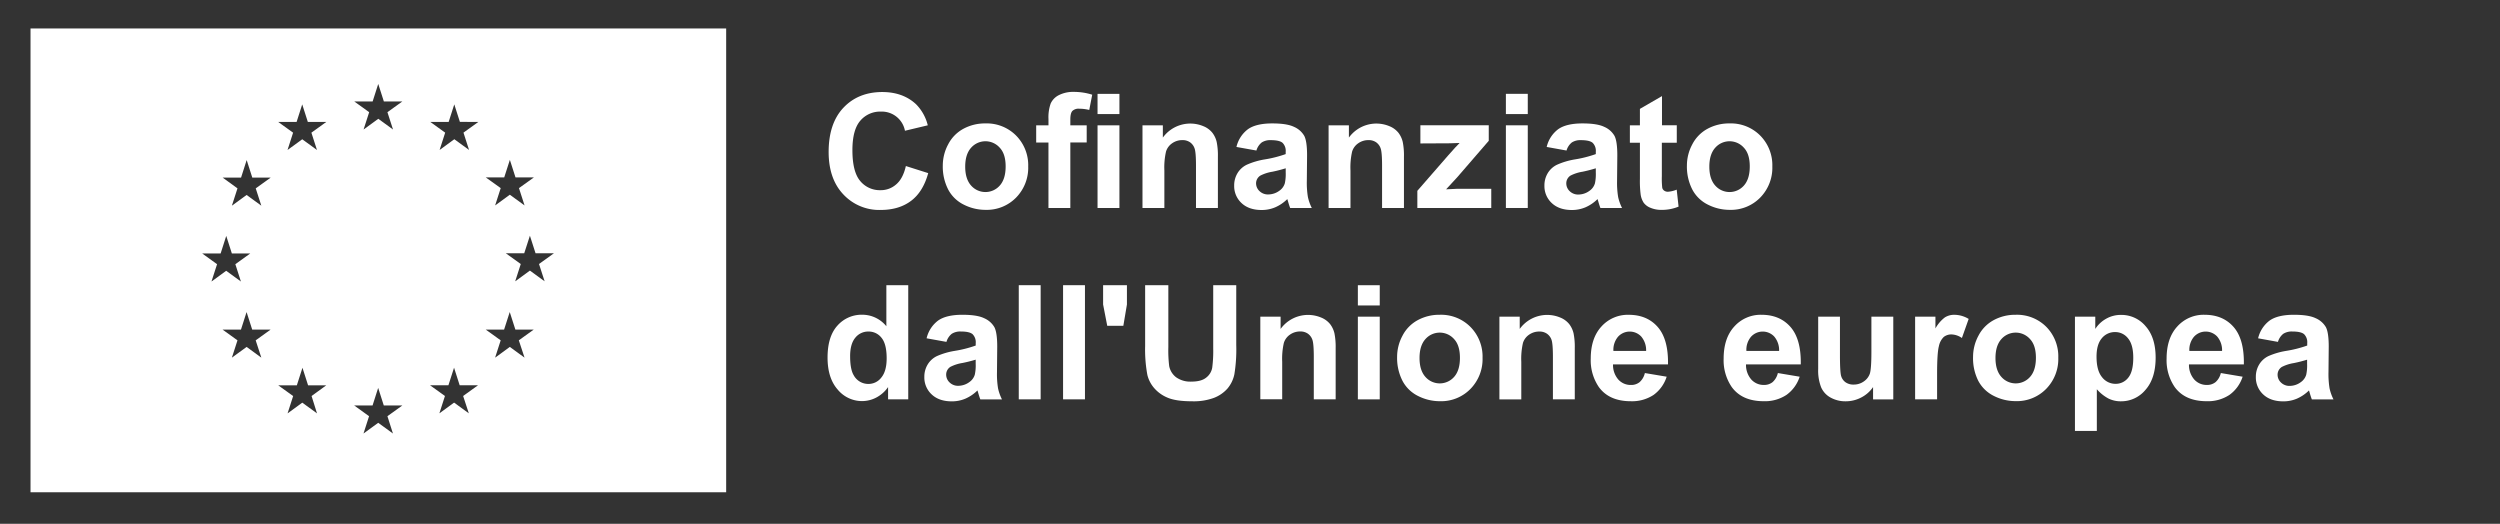 <svg xmlns="http://www.w3.org/2000/svg" id="Layer_1" data-name="Layer 1" viewBox="0 0 1019.05 213.5"><rect x="0" y="0" width="1019.05" height="213.5" fill="#333333" stroke="none"/><defs><style>.cls-1{fill:#fff;}</style></defs><title>IT Cofinanziato dall&amp;apos;Unione europea_</title><path class="cls-1" d="M12.44,11.6V200.67H296V11.6H12.44Zm70,91.73,7.49,0,2.29-7.17,2.29,7.16H102l-6.07,4.37,2.27,7.06-6-4.37-6,4.37,2.28-7.06Zm24.08,42.45-6-4.37-6,4.38,2.28-7.06-6.07-4.37h7.49l2.29-7.16,2.29,7.16h7.49l-6.07,4.37Zm-2.28-69,2.28,7.06-6-4.37-6,4.37,2.28-7.06L90.77,72.4h7.49l2.29-7.16,2.29,7.16h7.49Zm16.66-27.07,2.29-7.16,2.29,7.16H133l-6.07,4.37,2.27,7.06-6-4.37-6,4.37,2.27-7.06-6.07-4.37h7.49Zm8.32,118.79-6-4.37-6,4.37,2.27-7.06-6.07-4.37H121l2.29-7.16,2.29,7.15H133L127,161.42ZM151.89,41.37l2.29-7.16,2.29,7.15H164l-6.08,4.37,2.28,7.06-6-4.37-6,4.37,2.28-7.06-6.07-4.37h7.49Zm8.28,135.34-6-4.37-6,4.37,2.27-7.06-6.07-4.37h7.49l2.29-7.16,2.29,7.16H164l-6.08,4.37Zm30.93-8.23-6-4.37-6,4.37,2.27-7.06-6.07-4.37h7.48l2.3-7.16,2.29,7.15h7.49l-6.08,4.37ZM188.92,54.06l2.27,7.06-6-4.37-6,4.38,2.27-7.06-6.07-4.37,7.49,0,2.29-7.16,2.29,7.15H195Zm16.61,18.26,2.3-7.16,2.3,7.16h7.49l-6.08,4.36,2.28,7.06-6-4.37-6,4.37,2.28-7.06L198,72.31h7.49Zm8.28,73.46-6-4.37-6,4.38,2.28-7.06L198,134.35h7.48l2.3-7.16,2.3,7.16h7.48l-6.08,4.37ZM222,114.67l-6-4.37-6,4.38,2.27-7.06-6.08-4.37h7.49L216,96.08l2.3,7.16h7.49l-6.08,4.37Z"></path><path class="cls-1" d="M369.25,67.68l9.11,2.89q-2.09,7.62-7,11.31T359,85.58a20,20,0,0,1-15.23-6.33q-6-6.33-6-17.31,0-11.62,6-18t15.78-6.43q8.54,0,13.87,5a18.37,18.37,0,0,1,4.76,8.57l-9.3,2.22a9.61,9.61,0,0,0-9.81-7.81,10.58,10.58,0,0,0-8.39,3.71q-3.22,3.71-3.22,12,0,8.82,3.17,12.57a10.31,10.31,0,0,0,8.25,3.75,9.41,9.41,0,0,0,6.44-2.38Q368.08,72.79,369.25,67.68Z"></path><path class="cls-1" d="M384.3,67.45a18.22,18.22,0,0,1,2.19-8.6,15,15,0,0,1,6.2-6.35,18.41,18.41,0,0,1,9-2.19,16.83,16.83,0,0,1,12.54,5,17.16,17.16,0,0,1,4.89,12.55,17.36,17.36,0,0,1-4.94,12.68,16.68,16.68,0,0,1-12.42,5,19.57,19.57,0,0,1-8.84-2.09,14.36,14.36,0,0,1-6.39-6.14A20.45,20.45,0,0,1,384.3,67.45Zm9.14,0.48q0,5,2.38,7.68a7.78,7.78,0,0,0,11.73,0q2.36-2.67,2.37-7.74t-2.37-7.62a7.78,7.78,0,0,0-11.73,0Q393.44,62.92,393.44,67.93Z"></path><path class="cls-1" d="M422.38,51.08h5V48.54a16.86,16.86,0,0,1,.9-6.35,7.16,7.16,0,0,1,3.33-3.41,12.79,12.79,0,0,1,6.14-1.32,24.81,24.81,0,0,1,7.46,1.14L444,44.82a17.66,17.66,0,0,0-4.09-.51,3.65,3.65,0,0,0-2.78.91q-0.84.9-.84,3.48v2.38h6.67v7h-6.67V84.78h-8.92V58.09h-5v-7Zm25-4.57V38.25h8.92v8.25h-8.92Zm0,38.28V51.08h8.92V84.78h-8.92Z"></path><path class="cls-1" d="M496.43,84.78h-8.92V67.58q0-5.46-.57-7.06A5,5,0,0,0,485.08,58a5.31,5.31,0,0,0-3.1-.89,7.15,7.15,0,0,0-4.16,1.27,6.38,6.38,0,0,0-2.52,3.37,29.06,29.06,0,0,0-.68,7.74V84.78H465.7V51.08H474v5a13.81,13.81,0,0,1,16.5-4.65,9,9,0,0,1,3.7,2.71,9.84,9.84,0,0,1,1.75,3.75,27.84,27.84,0,0,1,.49,6V84.78Z"></path><path class="cls-1" d="M512.14,61.36L504,59.9a12.62,12.62,0,0,1,4.7-7.24q3.33-2.35,9.9-2.35,6,0,8.89,1.41a8.88,8.88,0,0,1,4.11,3.59q1.19,2.17,1.19,8l-0.1,10.41a36,36,0,0,0,.43,6.55,19.07,19.07,0,0,0,1.6,4.52h-8.82q-0.35-.89-0.86-2.63-0.22-.79-0.32-1a16.08,16.08,0,0,1-4.89,3.33,14,14,0,0,1-5.55,1.11q-5.21,0-8.2-2.82a9.39,9.39,0,0,1-3-7.14,9.58,9.58,0,0,1,1.37-5.09,8.9,8.9,0,0,1,3.82-3.43A29.86,29.86,0,0,1,515.41,65a48.56,48.56,0,0,0,8.66-2.19V61.9a4.62,4.62,0,0,0-1.27-3.67q-1.27-1.1-4.79-1.1a6.38,6.38,0,0,0-3.71.94A6.52,6.52,0,0,0,512.14,61.36Zm11.93,7.24A55.53,55.53,0,0,1,518.64,70a16.36,16.36,0,0,0-4.86,1.56A3.72,3.72,0,0,0,512,74.66a4.37,4.37,0,0,0,1.4,3.24A4.88,4.88,0,0,0,517,79.26a7.73,7.73,0,0,0,4.6-1.59,5.59,5.59,0,0,0,2.13-3,17.62,17.62,0,0,0,.35-4.35V68.6Z"></path><path class="cls-1" d="M572.28,84.78h-8.92V67.58q0-5.46-.57-7.06A5,5,0,0,0,560.94,58a5.31,5.31,0,0,0-3.1-.89,7.15,7.15,0,0,0-4.16,1.27,6.38,6.38,0,0,0-2.52,3.37,29.06,29.06,0,0,0-.68,7.74V84.78h-8.92V51.08h8.28v5a13.81,13.81,0,0,1,16.5-4.65,9,9,0,0,1,3.7,2.71,9.84,9.84,0,0,1,1.75,3.75,27.84,27.84,0,0,1,.49,6V84.78Z"></path><path class="cls-1" d="M577.74,84.78v-7l12.63-14.5q3.11-3.55,4.6-5-1.55.1-4.09,0.13l-11.9.06v-7.4h27.87v6.32L594,72.25l-4.54,4.92q3.71-.22,4.6-0.22h13.81v7.84H577.74Z"></path><path class="cls-1" d="M613.83,46.51V38.25h8.92v8.25h-8.92Zm0,38.28V51.08h8.92V84.78h-8.92Z"></path><path class="cls-1" d="M638.55,61.36l-8.09-1.46a12.62,12.62,0,0,1,4.7-7.24q3.33-2.35,9.9-2.35,6,0,8.89,1.41a8.88,8.88,0,0,1,4.11,3.59q1.19,2.17,1.19,8l-0.1,10.41a36,36,0,0,0,.43,6.55,19.07,19.07,0,0,0,1.6,4.52h-8.82q-0.35-.89-0.86-2.63-0.22-.79-0.32-1a16.08,16.08,0,0,1-4.89,3.33,14,14,0,0,1-5.55,1.11q-5.21,0-8.2-2.82a9.39,9.39,0,0,1-3-7.14,9.58,9.58,0,0,1,1.37-5.09,8.9,8.9,0,0,1,3.82-3.43A29.86,29.86,0,0,1,641.82,65a48.56,48.56,0,0,0,8.66-2.19V61.9a4.62,4.62,0,0,0-1.27-3.67q-1.27-1.1-4.79-1.1a6.38,6.38,0,0,0-3.71.94A6.52,6.52,0,0,0,638.55,61.36Zm11.93,7.24A55.53,55.53,0,0,1,645.06,70a16.36,16.36,0,0,0-4.86,1.56,3.72,3.72,0,0,0-1.75,3.14,4.37,4.37,0,0,0,1.4,3.24,4.88,4.88,0,0,0,3.55,1.36,7.73,7.73,0,0,0,4.6-1.59,5.59,5.59,0,0,0,2.13-3,17.62,17.62,0,0,0,.35-4.35V68.6Z"></path><path class="cls-1" d="M683.49,51.08v7.11H677.4V71.77a33.71,33.71,0,0,0,.17,4.81,2,2,0,0,0,.79,1.13,2.52,2.52,0,0,0,1.51.45,11.53,11.53,0,0,0,3.59-.86l0.76,6.92a17.72,17.72,0,0,1-7,1.33,11.16,11.16,0,0,1-4.35-.81A6.34,6.34,0,0,1,670,82.64a8.31,8.31,0,0,1-1.25-3.47,43.42,43.42,0,0,1-.29-6.29V58.19h-4.09V51.08h4.09v-6.7l9-5.21v11.9h6.09Z"></path><path class="cls-1" d="M687.62,67.45a18.22,18.22,0,0,1,2.19-8.6,15,15,0,0,1,6.2-6.35,18.41,18.41,0,0,1,9-2.19,16.83,16.83,0,0,1,12.54,5,17.16,17.16,0,0,1,4.89,12.55,17.36,17.36,0,0,1-4.94,12.68,16.68,16.68,0,0,1-12.42,5,19.57,19.57,0,0,1-8.84-2.09,14.36,14.36,0,0,1-6.39-6.14A20.45,20.45,0,0,1,687.62,67.45Zm9.14,0.48q0,5,2.38,7.68a7.78,7.78,0,0,0,11.73,0q2.36-2.67,2.37-7.74t-2.37-7.62a7.78,7.78,0,0,0-11.73,0Q696.76,62.92,696.76,67.93Z"></path><path class="cls-1" d="M370.33,162.78H362v-5a13.39,13.39,0,0,1-4.87,4.3,12.49,12.49,0,0,1-5.66,1.41,12.84,12.84,0,0,1-10-4.68q-4.14-4.68-4.14-13.06,0-8.57,4-13a13.14,13.14,0,0,1,10.19-4.46,12.62,12.62,0,0,1,9.78,4.7V116.25h8.92v46.53Zm-23.8-17.58q0,5.4,1.49,7.81a6.74,6.74,0,0,0,6,3.49,6.57,6.57,0,0,0,5.24-2.62q2.16-2.62,2.16-7.82,0-5.81-2.09-8.36a6.63,6.63,0,0,0-5.37-2.56,6.71,6.71,0,0,0-5.32,2.52Q346.53,140.19,346.53,145.2Z"></path><path class="cls-1" d="M385.79,139.36l-8.09-1.46a12.62,12.62,0,0,1,4.7-7.24q3.33-2.35,9.9-2.35,6,0,8.89,1.41a8.88,8.88,0,0,1,4.11,3.59q1.19,2.17,1.19,8l-0.1,10.41a36,36,0,0,0,.43,6.55,19.07,19.07,0,0,0,1.6,4.52h-8.82q-0.35-.89-0.86-2.63-0.22-.79-0.32-1a16.08,16.08,0,0,1-4.89,3.33,14,14,0,0,1-5.55,1.11q-5.21,0-8.2-2.82a9.39,9.39,0,0,1-3-7.14,9.58,9.58,0,0,1,1.37-5.09,8.9,8.9,0,0,1,3.82-3.43,29.86,29.86,0,0,1,7.09-2.08,48.56,48.56,0,0,0,8.66-2.19V139.9a4.62,4.62,0,0,0-1.27-3.67q-1.27-1.1-4.79-1.1a6.38,6.38,0,0,0-3.71.94A6.52,6.52,0,0,0,385.79,139.36Zm11.93,7.24a55.53,55.53,0,0,1-5.43,1.36,16.36,16.36,0,0,0-4.86,1.56,3.72,3.72,0,0,0-1.75,3.14,4.37,4.37,0,0,0,1.4,3.24,4.88,4.88,0,0,0,3.55,1.36,7.73,7.73,0,0,0,4.6-1.59,5.59,5.59,0,0,0,2.13-3,17.62,17.62,0,0,0,.35-4.35V146.6Z"></path><path class="cls-1" d="M415.27,162.78V116.25h8.92v46.53h-8.92Z"></path><path class="cls-1" d="M433.33,162.78V116.25h8.92v46.53h-8.92Z"></path><path class="cls-1" d="M451.33,132.79l-1.68-8.67v-7.87h9.71v7.87l-1.46,8.67h-6.57Z"></path><path class="cls-1" d="M466.85,116.25h9.39v25.2a52.39,52.39,0,0,0,.35,7.78,7.54,7.54,0,0,0,2.87,4.59,10,10,0,0,0,6.21,1.73q4,0,6-1.63a6.46,6.46,0,0,0,2.45-4,52.59,52.59,0,0,0,.41-7.9V116.25h9.39v24.44a62.78,62.78,0,0,1-.76,11.84,13.11,13.11,0,0,1-2.81,5.84,14.18,14.18,0,0,1-5.47,3.79,23.82,23.82,0,0,1-9,1.41q-6.67,0-10.11-1.54a14.43,14.43,0,0,1-5.44-4,12.79,12.79,0,0,1-2.63-5.16,56.4,56.4,0,0,1-.92-11.81V116.25Z"></path><path class="cls-1" d="M544.45,162.78h-8.92v-17.2q0-5.46-.57-7.06A5,5,0,0,0,533.1,136a5.31,5.31,0,0,0-3.09-.89,7.16,7.16,0,0,0-4.16,1.27,6.4,6.4,0,0,0-2.52,3.37,29.08,29.08,0,0,0-.68,7.74v15.27h-8.92V129.08H522v5a13.81,13.81,0,0,1,16.5-4.65,9,9,0,0,1,3.7,2.71,9.84,9.84,0,0,1,1.75,3.75,28,28,0,0,1,.49,6v20.95Z"></path><path class="cls-1" d="M553.49,124.51v-8.25h8.92v8.25h-8.92Zm0,38.28V129.08h8.92v33.71h-8.92Z"></path><path class="cls-1" d="M569.49,145.45a18.22,18.22,0,0,1,2.19-8.6,15,15,0,0,1,6.21-6.35,18.4,18.4,0,0,1,9-2.19,16.83,16.83,0,0,1,12.54,5,17.17,17.17,0,0,1,4.89,12.55,17.37,17.37,0,0,1-4.94,12.68,16.68,16.68,0,0,1-12.43,5,19.58,19.58,0,0,1-8.84-2.09,14.36,14.36,0,0,1-6.39-6.14A20.45,20.45,0,0,1,569.49,145.45Zm9.14,0.48q0,5,2.38,7.68a7.78,7.78,0,0,0,11.73,0q2.36-2.67,2.36-7.74t-2.36-7.62a7.78,7.78,0,0,0-11.73,0Q578.63,140.92,578.63,145.93Z"></path><path class="cls-1" d="M641.91,162.78H633v-17.2q0-5.46-.57-7.06a5,5,0,0,0-1.86-2.49,5.31,5.31,0,0,0-3.1-.89,7.15,7.15,0,0,0-4.16,1.27,6.38,6.38,0,0,0-2.52,3.37,29.06,29.06,0,0,0-.68,7.74v15.27h-8.92V129.08h8.28v5a13.81,13.81,0,0,1,16.5-4.65,9,9,0,0,1,3.7,2.71,9.84,9.84,0,0,1,1.75,3.75,27.84,27.84,0,0,1,.49,6v20.95Z"></path><path class="cls-1" d="M670.48,152.06l8.89,1.49A14.58,14.58,0,0,1,674,161a15.91,15.91,0,0,1-9.25,2.55q-8.79,0-13-5.74a19.31,19.31,0,0,1-3.33-11.62q0-8.38,4.38-13.12a14.42,14.42,0,0,1,11.08-4.75q7.52,0,11.87,5t4.16,15.22H657.5a9,9,0,0,0,2.16,6.17,6.75,6.75,0,0,0,5.14,2.21,5.45,5.45,0,0,0,3.52-1.14A7,7,0,0,0,670.48,152.06Zm0.51-9a8.58,8.58,0,0,0-2-5.89,6.44,6.44,0,0,0-9.46.11,8.23,8.23,0,0,0-1.87,5.78H671Z"></path><path class="cls-1" d="M724.69,152.06l8.89,1.49a14.58,14.58,0,0,1-5.41,7.44,15.91,15.91,0,0,1-9.25,2.55q-8.79,0-13-5.74a19.31,19.31,0,0,1-3.33-11.62q0-8.38,4.38-13.12A14.42,14.42,0,0,1,718,128.31q7.52,0,11.87,5t4.16,15.22H711.71a9,9,0,0,0,2.16,6.17,6.75,6.75,0,0,0,5.14,2.21,5.45,5.45,0,0,0,3.52-1.14A7,7,0,0,0,724.69,152.06Zm0.51-9a8.58,8.58,0,0,0-2-5.89,6.44,6.44,0,0,0-9.46.11,8.23,8.23,0,0,0-1.87,5.78H725.2Z"></path><path class="cls-1" d="M763.5,162.78v-5a13,13,0,0,1-4.84,4.25,13.58,13.58,0,0,1-6.33,1.55,12.37,12.37,0,0,1-6.09-1.49,8.79,8.79,0,0,1-3.9-4.19,18.68,18.68,0,0,1-1.21-7.46V129.08H750v15.49q0,7.11.49,8.71a4.75,4.75,0,0,0,1.79,2.54,5.51,5.51,0,0,0,3.3.94,7,7,0,0,0,4.1-1.25,6.37,6.37,0,0,0,2.47-3.11q0.67-1.86.67-9.09V129.08h8.92v33.71H763.5Z"></path><path class="cls-1" d="M789.56,162.78h-8.92V129.08h8.28v4.79a14.43,14.43,0,0,1,3.82-4.47,7,7,0,0,1,3.86-1.08,11.31,11.31,0,0,1,5.87,1.68l-2.76,7.78a7.83,7.83,0,0,0-4.19-1.46,5,5,0,0,0-3.17,1,7.07,7.07,0,0,0-2,3.73q-0.75,2.7-.75,11.3v10.41Z"></path><path class="cls-1" d="M804.26,145.45a18.22,18.22,0,0,1,2.19-8.6,15,15,0,0,1,6.2-6.35,18.41,18.41,0,0,1,9-2.19,16.83,16.83,0,0,1,12.54,5A17.16,17.16,0,0,1,839,145.83a17.36,17.36,0,0,1-4.94,12.68,16.68,16.68,0,0,1-12.42,5,19.57,19.57,0,0,1-8.84-2.09,14.36,14.36,0,0,1-6.39-6.14A20.45,20.45,0,0,1,804.26,145.45Zm9.14,0.48q0,5,2.38,7.68a7.78,7.78,0,0,0,11.73,0q2.36-2.67,2.37-7.74t-2.37-7.62a7.78,7.78,0,0,0-11.73,0Q813.4,140.92,813.4,145.93Z"></path><path class="cls-1" d="M845.77,129.08h8.31v5a12.45,12.45,0,0,1,4.38-4.13,12.07,12.07,0,0,1,6.13-1.59,12.85,12.85,0,0,1,10,4.6q4.09,4.6,4.09,12.82,0,8.44-4.13,13.12a12.85,12.85,0,0,1-10,4.68,11.34,11.34,0,0,1-5.06-1.11,17,17,0,0,1-4.78-3.81v17h-8.92V129.08Zm8.82,16.28q0,5.68,2.25,8.39a6.89,6.89,0,0,0,5.49,2.71,6.44,6.44,0,0,0,5.17-2.49q2.06-2.49,2.06-8.17,0-5.3-2.12-7.87a6.58,6.58,0,0,0-5.27-2.57,6.84,6.84,0,0,0-5.43,2.52Q854.59,140.41,854.59,145.36Z"></path><path class="cls-1" d="M905.25,152.06l8.89,1.49a14.58,14.58,0,0,1-5.41,7.44,15.91,15.91,0,0,1-9.25,2.55q-8.79,0-13-5.74a19.31,19.31,0,0,1-3.33-11.62q0-8.38,4.38-13.12a14.42,14.42,0,0,1,11.08-4.75q7.52,0,11.87,5t4.16,15.22H892.27a9,9,0,0,0,2.16,6.17,6.75,6.75,0,0,0,5.14,2.21,5.45,5.45,0,0,0,3.52-1.14A7,7,0,0,0,905.25,152.06Zm0.51-9a8.58,8.58,0,0,0-2-5.89,6.44,6.44,0,0,0-9.46.11,8.23,8.23,0,0,0-1.87,5.78h13.33Z"></path><path class="cls-1" d="M928.54,139.36l-8.09-1.46a12.62,12.62,0,0,1,4.7-7.24q3.33-2.35,9.9-2.35,6,0,8.89,1.41a8.88,8.88,0,0,1,4.11,3.59q1.19,2.17,1.19,8l-0.1,10.41a36,36,0,0,0,.43,6.55,19.07,19.07,0,0,0,1.6,4.52h-8.82q-0.35-.89-0.86-2.63-0.22-.79-0.32-1a16.08,16.08,0,0,1-4.89,3.33,14,14,0,0,1-5.55,1.11q-5.21,0-8.2-2.82a9.39,9.39,0,0,1-3-7.14,9.58,9.58,0,0,1,1.37-5.09,8.9,8.9,0,0,1,3.82-3.43,29.86,29.86,0,0,1,7.09-2.08,48.56,48.56,0,0,0,8.66-2.19V139.9a4.62,4.62,0,0,0-1.27-3.67q-1.27-1.1-4.79-1.1a6.38,6.38,0,0,0-3.71.94A6.52,6.52,0,0,0,928.54,139.36Zm11.93,7.24A55.53,55.53,0,0,1,935,148a16.36,16.36,0,0,0-4.86,1.56,3.72,3.72,0,0,0-1.75,3.14,4.37,4.37,0,0,0,1.4,3.24,4.88,4.88,0,0,0,3.55,1.36,7.73,7.73,0,0,0,4.6-1.59,5.59,5.59,0,0,0,2.13-3,17.62,17.62,0,0,0,.35-4.35V146.6Z"></path></svg>